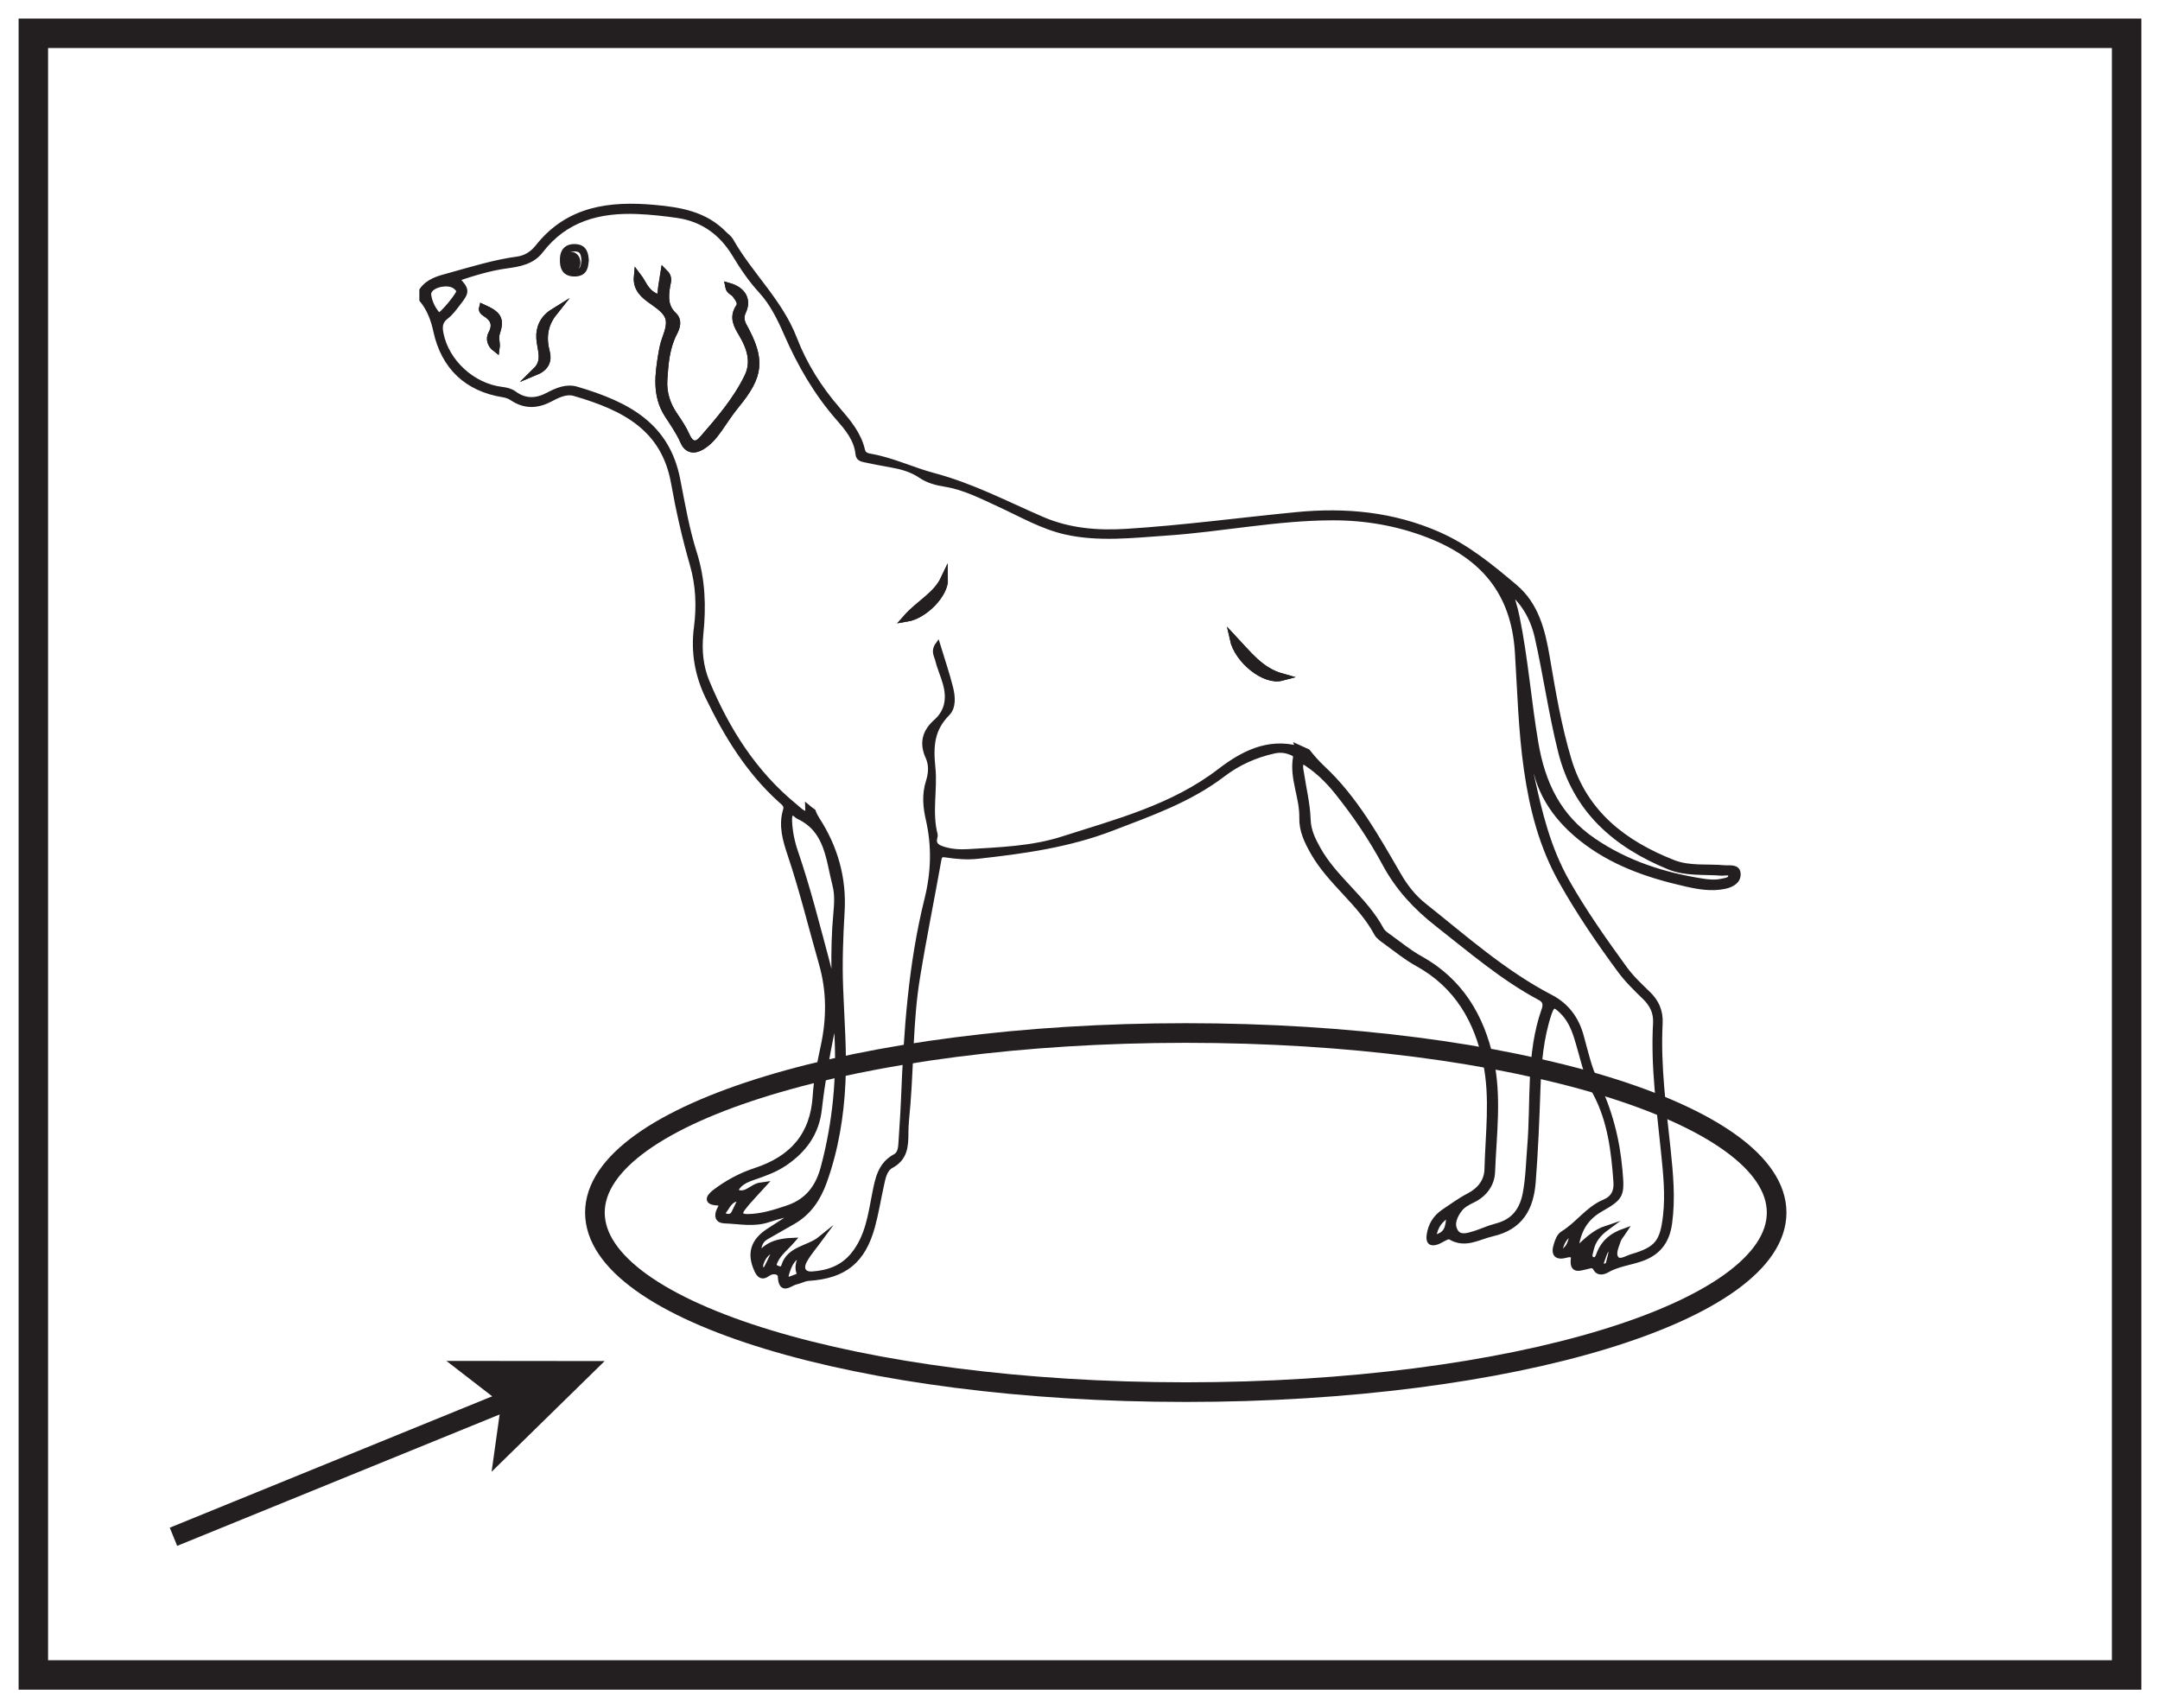 <?xml version="1.0" encoding="UTF-8"?>
<svg xmlns="http://www.w3.org/2000/svg" xmlns:xlink="http://www.w3.org/1999/xlink" width="220pt" height="174pt" viewBox="0 0 220 174" version="1.1">
<g id="surface1">
<rect x="0" y="0" width="220" height="174" style="fill:rgb(100%,100%,100%);fill-opacity:1;stroke:none;"/>
<path style=" stroke:none;fill-rule:nonzero;fill:rgb(100%,100%,100%);fill-opacity:1;" d="M 3.395 3.391 L 216.602 3.391 L 216.602 170.609 L 3.395 170.609 Z M 3.395 3.391 "/>
<path style=" stroke:none;fill-rule:nonzero;fill:rgb(13.73%,12.16%,12.549%);fill-opacity:1;" d="M 218.102 1.891 L 1.895 1.891 L 1.895 172.109 L 218.102 172.109 Z M 215.102 169.109 L 4.895 169.109 L 4.895 4.891 L 215.102 4.891 Z M 215.102 169.109 "/>
<path style=" stroke:none;fill-rule:evenodd;fill:rgb(13.73%,12.16%,12.549%);fill-opacity:1;" d="M 175.336 89.887 C 174.688 90.023 174.039 89.969 173.398 89.867 C 169.387 89.242 165.59 88.016 162.207 85.699 C 158.672 83.277 157.02 79.902 156.305 75.66 C 155.59 71.426 155.266 67.145 154.414 62.938 C 154.199 61.883 153.883 60.859 153.527 59.828 C 155.227 61.121 156.227 62.836 156.684 64.863 C 157.559 68.738 158.102 72.676 159.07 76.539 C 160.562 82.5 164.633 85.984 170.035 88.203 C 171.707 88.891 173.555 88.68 175.332 88.82 C 175.715 88.848 176.391 88.594 176.387 89.25 C 176.387 89.746 175.773 89.793 175.336 89.887 M 159.047 89.82 C 160.836 92.992 162.848 95.945 164.992 98.848 C 165.742 99.867 166.652 100.738 167.555 101.617 C 168.281 102.336 168.68 103.16 168.617 104.23 C 168.363 108.715 169.012 113.148 169.453 117.59 C 169.66 119.652 169.867 121.707 169.637 123.789 C 169.336 126.492 168.797 127.23 166.207 127.988 C 165.688 128.141 164.984 128.633 164.637 128.195 C 164.258 127.719 164.637 126.961 164.836 126.359 C 164.934 126.074 165.164 125.836 165.477 125.359 C 164.152 125.824 163.363 126.512 162.898 127.609 C 162.77 127.914 162.668 128.453 162.199 128.273 C 161.777 128.113 162 127.637 162.07 127.301 C 162.273 126.359 162.848 125.66 163.637 125.082 C 162.414 125.484 161.547 126.344 160.504 127.336 C 160.711 125.379 161.484 124.062 163.039 123.18 C 165.207 121.945 165.219 121.719 165 119.191 C 164.723 116.035 163.949 113.066 162.551 110.203 C 161.832 108.727 161.488 107.059 161.035 105.457 C 160.543 103.719 159.535 102.391 157.945 101.562 C 153.176 99.086 149.195 95.523 145.031 92.215 C 143.969 91.371 143.148 90.312 142.469 89.141 C 140.223 85.273 138.047 81.332 134.742 78.246 C 134.172 77.715 133.668 77.141 133.199 76.547 C 132.855 76.387 132.512 76.23 132.168 76.074 C 132.188 76.121 132.207 76.172 132.223 76.223 C 129.07 75.402 126.5 76.797 124.227 78.539 C 119.449 82.211 113.754 83.672 108.219 85.449 C 105.145 86.438 101.828 86.551 98.582 86.742 C 97.734 86.793 96.879 86.738 96.047 86.473 C 95.422 86.277 95.027 85.988 95.234 85.258 C 95.254 85.18 95.273 85.09 95.254 85.02 C 94.656 82.746 95.25 80.41 95.023 78.203 C 94.793 75.953 94.914 74.289 96.508 72.672 C 97.141 72.023 97.047 70.957 96.832 70.086 C 96.48 68.656 95.992 67.254 95.512 65.668 C 95.035 66.316 95.391 66.773 95.488 67.176 C 95.688 68.004 96.047 68.789 96.277 69.609 C 96.691 71.078 96.527 72.441 95.32 73.512 C 94.172 74.531 93.871 75.695 94.516 77.117 C 94.887 77.93 94.812 78.793 94.551 79.625 C 94.148 80.906 94.242 82.145 94.543 83.453 C 95.164 86.156 95.094 88.848 94.41 91.59 C 92.758 98.242 92.293 105.055 92.023 111.883 C 91.965 113.383 91.852 114.883 91.762 116.379 C 91.73 116.922 91.672 117.523 91.18 117.789 C 89.645 118.613 89.379 120.094 89.086 121.578 C 88.656 123.762 88.383 125.988 86.887 127.816 C 85.793 129.152 84.336 129.652 82.719 129.762 C 81.832 129.82 81.5 129.199 81.98 128.363 C 82.422 127.586 83.027 126.902 83.559 126.18 C 82.34 127.168 80.379 127.141 79.824 128.945 C 79.711 129.32 79.445 129.281 79.141 129.152 C 78.754 128.992 78.844 128.742 78.973 128.461 C 79.352 127.645 80.082 127.113 80.758 126.332 C 79.316 126.387 78.141 126.691 77.266 127.852 C 77.234 126.875 77.473 126.348 78.07 126.004 C 78.98 125.477 79.895 124.961 80.805 124.441 C 82.406 123.52 83.355 122.074 83.961 120.395 C 85.141 117.121 85.699 113.723 85.863 110.258 C 86.016 107.047 85.742 103.84 85.625 100.629 C 85.527 98.027 85.621 95.434 85.777 92.832 C 85.977 89.469 85.094 86.328 83.254 83.484 C 83.078 83.211 82.934 82.93 82.832 82.641 C 82.637 82.508 82.449 82.363 82.262 82.203 C 82.27 82.438 82.277 82.676 82.277 82.918 C 81.723 82.871 81.344 82.418 80.922 82.074 C 76.793 78.691 74.047 74.316 72.02 69.457 C 71.371 67.902 71.215 66.25 71.391 64.551 C 71.68 61.781 71.586 59.031 70.734 56.348 C 69.957 53.902 69.527 51.379 69.039 48.871 C 67.969 43.332 64.004 41.18 58.719 39.625 C 57.707 39.324 56.711 39.746 55.801 40.23 C 54.621 40.859 53.48 40.895 52.371 40.078 C 51.996 39.805 51.555 39.711 51.113 39.656 C 48.148 39.301 45.496 36.867 44.922 33.98 C 44.789 33.305 44.801 32.75 45.441 32.266 C 45.949 31.879 46.332 31.32 46.73 30.812 C 47.598 29.699 47.578 29.5 46.543 28.398 C 48.227 27.836 49.879 27.324 51.609 27.09 C 52.914 26.914 54.215 26.68 55.078 25.555 C 57.582 22.285 61.047 21.395 64.922 21.551 C 66.297 21.605 67.676 21.758 69.043 21.957 C 71.574 22.332 73.477 23.719 74.785 25.871 C 75.59 27.199 76.438 28.469 77.488 29.613 C 78.656 30.887 79.41 32.434 80.094 33.996 C 81.453 37.105 83.121 40.008 85.367 42.578 C 86.293 43.633 87.234 44.75 87.383 46.254 C 87.426 46.688 87.742 46.773 88.055 46.84 C 88.926 47.027 89.805 47.195 90.68 47.348 C 91.77 47.539 92.824 47.812 93.754 48.445 C 94.504 48.957 95.348 49.184 96.25 49.328 C 98.238 49.645 100.012 50.574 101.82 51.402 C 104.031 52.418 106.141 53.656 108.551 54.199 C 111.945 54.957 115.34 54.539 118.746 54.309 C 124.461 53.926 130.102 52.738 135.848 52.75 C 139.16 52.758 142.387 53.32 145.496 54.527 C 150.949 56.648 154.156 60.273 154.543 66.41 C 154.793 70.414 154.895 74.453 155.469 78.426 C 156.039 82.383 157.004 86.203 159.047 89.82 M 163.934 128.703 C 163.867 129.004 163.555 129.125 163.254 129.066 C 162.824 128.98 162.953 128.637 163.047 128.398 C 163.285 127.785 163.398 127.082 164.117 126.672 C 164.355 127.426 164.078 128.066 163.934 128.703 M 157.383 102.883 C 155.785 107.387 156.309 112.117 155.93 116.746 C 155.797 118.363 155.77 119.988 155.465 121.59 C 155.133 123.352 154.219 124.535 152.426 124.992 C 151.68 125.184 150.977 125.52 150.242 125.75 C 149.5 125.98 148.613 126.273 148.141 125.469 C 147.68 124.684 148.047 123.816 148.59 123.109 C 148.941 122.648 149.465 122.383 149.973 122.133 C 151.145 121.566 151.855 120.574 151.902 119.363 C 152.047 115.559 152.586 111.734 151.758 107.957 C 150.801 103.57 148.66 99.977 144.59 97.723 C 143.461 97.098 142.449 96.258 141.395 95.5 C 141.102 95.289 140.762 95.059 140.598 94.754 C 138.934 91.645 135.887 89.629 134.164 86.559 C 133.621 85.586 133.152 84.633 133.117 83.496 C 133.062 81.91 132.676 80.367 132.445 78.805 C 132.375 78.34 132.211 77.844 132.605 77.348 C 134.066 78.191 135.254 79.328 136.293 80.629 C 138.125 82.922 139.766 85.344 141.148 87.922 C 142.465 90.367 144.258 92.312 146.445 94.023 C 149.836 96.676 153.094 99.5 156.918 101.539 C 157.531 101.863 157.566 102.367 157.383 102.883 M 146.617 126.004 C 146.434 126.078 146.25 126.211 146.059 126.059 C 145.871 125.902 145.957 125.695 146.008 125.504 C 146.242 124.645 146.742 124.004 147.766 123.492 C 147.57 124.559 147.711 125.555 146.617 126.004 M 81.48 129.59 C 81.645 130.039 81.215 130.121 80.93 130.234 C 80.676 130.336 80.305 130.5 80.137 130.395 C 79.832 130.203 79.973 129.789 80.074 129.496 C 80.344 128.676 80.707 127.914 81.762 127.539 C 81.605 128.34 81.23 128.914 81.48 129.59 M 78.246 129.055 C 78.125 129.27 77.973 129.621 77.617 129.438 C 77.328 129.289 77.309 128.961 77.398 128.68 C 77.699 127.715 78.371 127.164 79.375 127.012 C 78.84 127.633 78.613 128.383 78.246 129.055 M 80.293 123.133 C 78.949 123.59 77.598 124.02 76.156 124.035 C 75.297 124.047 75.09 123.637 75.574 123.004 C 76.16 122.227 76.863 121.539 77.516 120.812 C 76.566 120.941 75.961 122.109 74.762 121.398 C 75.043 120.477 75.867 120.105 76.73 119.812 C 77.809 119.441 78.867 119.07 79.828 118.426 C 81.789 117.109 83.059 115.391 83.332 112.992 C 83.633 110.328 84.09 107.691 84.625 105.066 C 85.125 102.613 84.727 100.234 84.086 97.859 C 83.098 94.176 82.168 90.48 80.93 86.871 C 80.574 85.832 80.348 84.762 80.301 83.66 C 80.285 83.336 80.285 82.949 80.555 82.754 C 80.906 82.5 81.105 82.945 81.375 83.07 C 84.391 84.477 84.477 87.484 85.16 90.133 C 85.402 91.066 85.344 92.066 85.254 93.043 C 84.887 96.98 85.078 100.914 85.332 104.848 C 85.641 109.629 85.195 114.324 83.961 118.961 C 83.418 121.012 82.309 122.441 80.293 123.133 M 73.723 123.902 C 73.25 123.637 73.703 123.266 73.855 123.008 C 74.227 122.375 74.691 121.836 75.602 122.039 C 75.336 122.59 75.105 123.094 74.855 123.59 C 74.598 124.105 74.082 124.105 73.723 123.902 M 44.625 32.242 C 44.031 31.648 43.652 30.824 43.551 30.098 C 43.445 29.352 44.301 28.918 45.059 28.824 C 45.75 28.742 46.43 28.855 46.848 29.539 C 46.867 29.57 46.859 29.617 46.867 29.656 C 46.879 30.043 45.129 32.16 44.742 32.23 C 44.699 32.234 44.641 32.258 44.625 32.242 M 159.504 127.391 C 159.344 127.531 159.16 127.672 158.965 127.562 C 158.773 127.457 158.773 127.215 158.836 127.02 C 159.07 126.312 159.41 125.688 160.359 125.359 C 160.129 126.211 160.059 126.898 159.504 127.391 M 175.641 88.383 C 173.906 88.227 172.082 88.488 170.449 87.848 C 165.445 85.887 161.445 82.828 159.812 77.402 C 158.781 73.973 158.191 70.449 157.594 66.93 C 157.137 64.238 156.477 61.602 154.312 59.773 C 151.902 57.738 149.457 55.715 146.512 54.422 C 141.879 52.383 137.027 51.93 132.07 52.41 C 126.289 52.973 120.531 53.754 114.73 54.117 C 111.789 54.301 108.891 54.07 106.129 52.875 C 102.496 51.301 99 49.465 95.094 48.426 C 92.961 47.863 90.887 46.848 88.645 46.461 C 88.266 46.395 87.953 46.289 87.852 45.844 C 87.469 44.195 86.398 42.938 85.344 41.715 C 83.457 39.539 81.945 37.141 80.918 34.473 C 79.457 30.68 76.398 27.949 74.449 24.488 C 74.293 24.215 74 24.023 73.773 23.793 C 71.816 21.777 69.27 21.352 66.641 21.117 C 62.082 20.707 57.852 21.238 54.762 25.152 C 54.238 25.812 53.551 26.266 52.719 26.379 C 50.332 26.703 48.051 27.418 45.742 28.055 C 44.672 28.348 43.641 28.598 42.961 29.559 L 42.961 30.535 C 43.73 31.461 44.137 32.57 44.383 33.711 C 45.172 37.371 47.531 39.633 51.262 40.219 C 51.57 40.27 51.898 40.383 52.156 40.559 C 53.402 41.402 54.656 41.383 55.961 40.719 C 56.758 40.312 57.609 39.828 58.508 40.09 C 63.629 41.574 67.613 43.664 68.598 49.199 C 69.098 51.996 69.723 54.77 70.512 57.5 C 71.117 59.598 71.211 61.754 70.93 63.906 C 70.602 66.41 71.02 68.766 72.105 71.008 C 73.996 74.91 76.234 78.57 79.492 81.512 C 79.781 81.773 80.164 82.004 80.004 82.52 C 79.523 84.09 79.977 85.594 80.465 87.047 C 81.695 90.707 82.598 94.453 83.66 98.156 C 84.465 100.977 84.449 103.75 83.84 106.582 C 83.48 108.246 83.133 109.934 83.027 111.625 C 82.781 115.645 80.645 118 76.926 119.219 C 75.453 119.699 74.055 120.449 72.812 121.395 C 72.469 121.656 71.578 122.457 73.07 122.539 C 73.68 122.574 73.375 122.977 73.25 123.234 C 72.953 123.859 73.086 124.34 73.793 124.363 C 75.281 124.414 76.777 124.754 78.262 124.25 C 79.203 123.93 80.176 123.711 81.137 123.445 C 80.203 124.172 79.203 124.766 78.23 125.406 C 76.668 126.441 76.316 127.727 77.066 129.367 C 77.316 129.914 77.621 130.188 78.176 129.773 C 78.723 129.367 79.449 129.535 79.473 130.008 C 79.555 131.727 80.461 130.715 81.082 130.586 C 81.512 130.5 81.891 130.25 82.359 130.219 C 86.008 129.98 87.906 128.457 88.875 124.918 C 89.25 123.551 89.469 122.145 89.777 120.758 C 89.945 120.004 90.082 119.117 90.781 118.742 C 92.188 117.98 92.273 116.766 92.273 115.418 C 92.273 114.445 92.402 113.473 92.477 112.504 C 92.824 108.211 92.75 103.883 93.445 99.625 C 94.102 95.582 94.922 91.566 95.641 87.531 C 95.742 86.969 96.062 87.047 96.434 87.102 C 97.48 87.258 98.523 87.344 99.59 87.227 C 104.23 86.711 108.801 86.086 113.238 84.383 C 117.195 82.863 121.152 81.488 124.57 78.879 C 126.098 77.715 127.84 76.93 129.738 76.508 C 130.32 76.375 130.863 76.41 131.406 76.621 C 131.672 76.723 132.004 76.824 131.941 77.18 C 131.578 79.289 132.641 81.238 132.586 83.324 C 132.555 84.602 133.102 85.734 133.742 86.859 C 135.488 89.918 138.516 91.949 140.188 95.059 C 140.387 95.43 140.805 95.707 141.164 95.965 C 142.215 96.727 143.234 97.562 144.367 98.184 C 148.383 100.402 150.43 103.969 151.309 108.285 C 152.039 111.859 151.535 115.496 151.445 119.098 C 151.418 120.285 150.723 121.199 149.602 121.781 C 148.707 122.246 147.883 122.852 147.043 123.414 C 146.188 123.992 145.691 124.797 145.555 125.824 C 145.461 126.523 145.746 126.746 146.387 126.512 C 146.84 126.344 147.449 125.863 147.695 126.012 C 149.254 126.941 150.574 126.012 152.004 125.684 C 154.855 125.031 155.953 123.113 156.164 120.414 C 156.414 117.215 156.543 114.012 156.652 110.805 C 156.742 108.254 156.965 105.715 157.785 103.246 C 158.152 102.148 158.453 102.43 159.027 102.965 C 159.828 103.715 160.254 104.664 160.574 105.684 C 161.168 107.578 161.527 109.551 162.477 111.324 C 163.996 114.16 164.352 117.258 164.582 120.391 C 164.648 121.328 164.344 122.031 163.402 122.426 C 161.723 123.125 160.703 124.711 159.18 125.637 C 158.805 125.867 158.641 126.34 158.504 126.773 C 158.188 127.754 158.527 128.141 159.543 127.859 C 159.961 127.742 160.293 127.82 160.246 128.176 C 160.059 129.586 160.91 129.172 161.625 129.027 C 161.969 128.957 162.277 128.766 162.539 129.258 C 162.773 129.695 163.305 129.598 163.633 129.406 C 164.738 128.762 166.008 128.637 167.184 128.223 C 168.953 127.602 169.824 126.398 170.066 124.539 C 170.398 122.047 170.168 119.594 169.91 117.125 C 169.461 112.844 168.871 108.57 169.094 104.25 C 169.16 103.004 168.727 102.035 167.863 101.203 C 167.016 100.387 166.156 99.578 165.461 98.617 C 163.391 95.766 161.375 92.914 159.617 89.816 C 157.676 86.387 156.812 82.762 156.012 79.051 C 155.762 77.879 155.605 76.656 155.773 75.426 C 155.938 75.875 156.094 76.332 156.133 76.801 C 156.449 80.391 158.242 83.145 160.973 85.352 C 164.117 87.891 167.824 89.172 171.699 90.047 C 173.008 90.344 174.336 90.574 175.68 90.289 C 176.41 90.129 177.102 89.742 177.035 88.965 C 176.977 88.234 176.152 88.43 175.641 88.383 "/>
<path style="fill:none;stroke-width:0.5;stroke-linecap:butt;stroke-linejoin:miter;stroke:rgb(13.73%,12.16%,12.549%);stroke-opacity:1;stroke-miterlimit:10;" d="M -0.001 -0.001 C -0.65 -0.138 -1.298 -0.083 -1.939 0.018 C -5.951 0.643 -9.748 1.87 -13.13 4.186 C -16.666 6.608 -18.318 9.983 -19.033 14.225 C -19.748 18.46 -20.072 22.741 -20.923 26.948 C -21.138 28.003 -21.455 29.026 -21.81 30.057 C -20.111 28.765 -19.111 27.05 -18.654 25.022 C -17.779 21.147 -17.236 17.21 -16.267 13.347 C -14.775 7.386 -10.705 3.901 -5.302 1.682 C -3.63 0.995 -1.783 1.206 -0.005 1.065 C 0.377 1.038 1.053 1.292 1.049 0.636 C 1.049 0.14 0.436 0.093 -0.001 -0.001 Z M -16.291 0.065 C -14.501 -3.107 -12.49 -6.06 -10.345 -8.962 C -9.595 -9.982 -8.685 -10.853 -7.783 -11.732 C -7.056 -12.45 -6.658 -13.275 -6.72 -14.345 C -6.974 -18.829 -6.326 -23.263 -5.884 -27.704 C -5.677 -29.767 -5.47 -31.821 -5.701 -33.903 C -6.001 -36.607 -6.541 -37.345 -9.13 -38.103 C -9.65 -38.255 -10.353 -38.747 -10.701 -38.31 C -11.08 -37.833 -10.701 -37.075 -10.501 -36.474 C -10.404 -36.189 -10.173 -35.95 -9.861 -35.474 C -11.185 -35.939 -11.974 -36.626 -12.439 -37.724 C -12.568 -38.028 -12.669 -38.568 -13.138 -38.388 C -13.56 -38.228 -13.337 -37.751 -13.267 -37.415 C -13.064 -36.474 -12.49 -35.775 -11.701 -35.196 C -12.923 -35.599 -13.791 -36.458 -14.833 -37.45 C -14.626 -35.493 -13.853 -34.177 -12.298 -33.294 C -10.13 -32.06 -10.119 -31.833 -10.337 -29.306 C -10.615 -26.15 -11.388 -23.181 -12.787 -20.318 C -13.505 -18.841 -13.849 -17.173 -14.302 -15.571 C -14.794 -13.833 -15.802 -12.505 -17.392 -11.677 C -22.162 -9.2 -26.142 -5.638 -30.306 -2.329 C -31.369 -1.485 -32.189 -0.427 -32.869 0.745 C -35.115 4.612 -37.291 8.554 -40.595 11.64 C -41.166 12.171 -41.669 12.745 -42.138 13.339 C -42.482 13.499 -42.826 13.655 -43.169 13.811 C -43.15 13.765 -43.13 13.714 -43.115 13.663 C -46.267 14.483 -48.837 13.089 -51.111 11.347 C -55.888 7.675 -61.583 6.214 -67.119 4.436 C -70.193 3.448 -73.509 3.335 -76.755 3.143 C -77.603 3.093 -78.458 3.147 -79.291 3.413 C -79.916 3.608 -80.31 3.897 -80.103 4.628 C -80.083 4.706 -80.064 4.796 -80.083 4.866 C -80.681 7.14 -80.087 9.475 -80.314 11.682 C -80.544 13.932 -80.423 15.597 -78.83 17.214 C -78.197 17.862 -78.291 18.929 -78.505 19.8 C -78.857 21.229 -79.345 22.632 -79.826 24.218 C -80.302 23.569 -79.947 23.112 -79.849 22.71 C -79.65 21.882 -79.291 21.097 -79.06 20.276 C -78.646 18.807 -78.81 17.444 -80.017 16.374 C -81.166 15.354 -81.466 14.19 -80.822 12.768 C -80.451 11.956 -80.525 11.093 -80.787 10.261 C -81.189 8.979 -81.095 7.741 -80.794 6.432 C -80.173 3.729 -80.244 1.038 -80.927 -1.704 C -82.58 -8.357 -83.044 -15.169 -83.314 -21.997 C -83.373 -23.497 -83.486 -24.997 -83.576 -26.493 C -83.607 -27.036 -83.666 -27.638 -84.158 -27.903 C -85.693 -28.728 -85.958 -30.208 -86.251 -31.693 C -86.681 -33.876 -86.955 -36.103 -88.451 -37.931 C -89.544 -39.267 -91.001 -39.767 -92.619 -39.876 C -93.505 -39.935 -93.837 -39.314 -93.357 -38.478 C -92.916 -37.7 -92.31 -37.017 -91.779 -36.294 C -92.998 -37.282 -94.958 -37.255 -95.513 -39.06 C -95.626 -39.435 -95.892 -39.396 -96.197 -39.267 C -96.583 -39.107 -96.494 -38.857 -96.365 -38.575 C -95.986 -37.759 -95.255 -37.228 -94.58 -36.446 C -96.021 -36.501 -97.197 -36.806 -98.072 -37.966 C -98.103 -36.989 -97.865 -36.462 -97.267 -36.118 C -96.357 -35.591 -95.443 -35.075 -94.533 -34.556 C -92.931 -33.634 -91.982 -32.189 -91.376 -30.509 C -90.197 -27.235 -89.638 -23.837 -89.474 -20.372 C -89.322 -17.161 -89.595 -13.954 -89.712 -10.743 C -89.81 -8.142 -89.716 -5.548 -89.56 -2.946 C -89.361 0.417 -90.244 3.557 -92.083 6.401 C -92.259 6.675 -92.404 6.956 -92.505 7.245 C -92.701 7.378 -92.888 7.522 -93.076 7.682 C -93.068 7.448 -93.06 7.21 -93.06 6.968 C -93.615 7.015 -93.994 7.468 -94.416 7.811 C -98.544 11.194 -101.291 15.569 -103.318 20.429 C -103.966 21.983 -104.123 23.636 -103.947 25.335 C -103.658 28.104 -103.751 30.854 -104.603 33.538 C -105.38 35.983 -105.81 38.507 -106.298 41.015 C -107.369 46.554 -111.333 48.706 -116.619 50.261 C -117.63 50.561 -118.626 50.14 -119.537 49.655 C -120.716 49.026 -121.857 48.991 -122.966 49.807 C -123.341 50.081 -123.783 50.175 -124.224 50.229 C -127.189 50.585 -129.841 53.018 -130.416 55.905 C -130.548 56.581 -130.537 57.136 -129.896 57.62 C -129.388 58.007 -129.005 58.565 -128.607 59.073 C -127.74 60.186 -127.759 60.386 -128.794 61.487 C -127.111 62.05 -125.458 62.561 -123.728 62.796 C -122.423 62.972 -121.123 63.206 -120.259 64.331 C -117.755 67.6 -114.291 68.491 -110.416 68.335 C -109.041 68.28 -107.662 68.128 -106.294 67.929 C -103.763 67.554 -101.861 66.167 -100.552 64.015 C -99.748 62.686 -98.9 61.417 -97.849 60.272 C -96.681 58.999 -95.927 57.452 -95.244 55.89 C -93.884 52.78 -92.216 49.878 -89.97 47.307 C -89.044 46.253 -88.103 45.136 -87.955 43.632 C -87.912 43.198 -87.595 43.112 -87.283 43.046 C -86.412 42.858 -85.533 42.69 -84.658 42.538 C -83.568 42.347 -82.513 42.073 -81.583 41.44 C -80.833 40.929 -79.99 40.702 -79.087 40.557 C -77.099 40.241 -75.326 39.311 -73.517 38.483 C -71.306 37.468 -69.197 36.229 -66.787 35.686 C -63.392 34.929 -59.998 35.347 -56.591 35.577 C -50.876 35.96 -45.236 37.147 -39.49 37.136 C -36.177 37.128 -32.951 36.565 -29.841 35.358 C -24.388 33.237 -21.181 29.612 -20.794 23.475 C -20.544 19.472 -20.443 15.432 -19.869 11.46 C -19.298 7.503 -18.333 3.682 -16.291 0.065 Z M -11.404 -38.818 C -11.47 -39.118 -11.783 -39.239 -12.083 -39.181 C -12.513 -39.095 -12.384 -38.751 -12.291 -38.513 C -12.052 -37.9 -11.939 -37.196 -11.22 -36.786 C -10.982 -37.54 -11.259 -38.181 -11.404 -38.818 Z M -17.955 -12.997 C -19.552 -17.501 -19.029 -22.232 -19.408 -26.86 C -19.541 -28.478 -19.568 -30.103 -19.873 -31.704 C -20.205 -33.466 -21.119 -34.65 -22.912 -35.107 C -23.658 -35.298 -24.361 -35.634 -25.095 -35.864 C -25.837 -36.095 -26.724 -36.388 -27.197 -35.583 C -27.658 -34.798 -27.291 -33.931 -26.748 -33.224 C -26.396 -32.763 -25.873 -32.497 -25.365 -32.247 C -24.193 -31.681 -23.482 -30.689 -23.435 -29.478 C -23.291 -25.673 -22.751 -21.849 -23.58 -18.071 C -24.537 -13.685 -26.677 -10.091 -30.748 -7.837 C -31.876 -7.212 -32.888 -6.372 -33.943 -5.614 C -34.236 -5.403 -34.576 -5.173 -34.74 -4.868 C -36.404 -1.759 -39.451 0.257 -41.173 3.327 C -41.716 4.3 -42.185 5.253 -42.22 6.39 C -42.275 7.975 -42.662 9.518 -42.892 11.081 C -42.962 11.546 -43.126 12.042 -42.732 12.538 C -41.271 11.694 -40.083 10.557 -39.044 9.257 C -37.212 6.964 -35.572 4.542 -34.189 1.964 C -32.873 -0.482 -31.08 -2.427 -28.892 -4.138 C -25.501 -6.79 -22.244 -9.614 -18.419 -11.653 C -17.806 -11.978 -17.771 -12.482 -17.955 -12.997 Z M -28.72 -36.118 C -28.904 -36.193 -29.087 -36.325 -29.279 -36.173 C -29.466 -36.017 -29.38 -35.81 -29.33 -35.618 C -29.095 -34.759 -28.595 -34.118 -27.572 -33.607 C -27.767 -34.673 -27.626 -35.669 -28.72 -36.118 Z M -93.857 -39.704 C -93.693 -40.153 -94.123 -40.235 -94.408 -40.349 C -94.662 -40.45 -95.033 -40.614 -95.201 -40.509 C -95.505 -40.318 -95.365 -39.903 -95.263 -39.61 C -94.994 -38.79 -94.63 -38.028 -93.576 -37.653 C -93.732 -38.454 -94.107 -39.028 -93.857 -39.704 Z M -97.091 -39.169 C -97.212 -39.384 -97.365 -39.735 -97.72 -39.552 C -98.009 -39.403 -98.029 -39.075 -97.939 -38.794 C -97.638 -37.829 -96.966 -37.278 -95.962 -37.126 C -96.498 -37.747 -96.724 -38.497 -97.091 -39.169 Z M -95.044 -33.247 C -96.388 -33.704 -97.74 -34.134 -99.181 -34.15 C -100.041 -34.161 -100.248 -33.751 -99.763 -33.118 C -99.177 -32.341 -98.474 -31.653 -97.822 -30.927 C -98.771 -31.056 -99.376 -32.224 -100.576 -31.513 C -100.294 -30.591 -99.47 -30.22 -98.607 -29.927 C -97.529 -29.556 -96.47 -29.185 -95.509 -28.54 C -93.548 -27.224 -92.279 -25.505 -92.005 -23.107 C -91.705 -20.443 -91.248 -17.806 -90.712 -15.181 C -90.212 -12.728 -90.611 -10.349 -91.251 -7.974 C -92.24 -4.29 -93.169 -0.595 -94.408 3.015 C -94.763 4.054 -94.99 5.124 -95.037 6.225 C -95.052 6.55 -95.052 6.936 -94.783 7.132 C -94.431 7.386 -94.232 6.94 -93.962 6.815 C -90.947 5.409 -90.861 2.401 -90.177 -0.247 C -89.935 -1.181 -89.994 -2.181 -90.083 -3.157 C -90.451 -7.095 -90.259 -11.028 -90.005 -14.962 C -89.697 -19.743 -90.142 -24.439 -91.376 -29.075 C -91.919 -31.126 -93.029 -32.556 -95.044 -33.247 Z M -101.615 -34.017 C -102.087 -33.751 -101.634 -33.38 -101.482 -33.122 C -101.111 -32.489 -100.646 -31.95 -99.736 -32.153 C -100.001 -32.704 -100.232 -33.208 -100.482 -33.704 C -100.74 -34.22 -101.255 -34.22 -101.615 -34.017 Z M -130.712 57.643 C -131.306 58.237 -131.685 59.061 -131.787 59.788 C -131.892 60.534 -131.037 60.968 -130.279 61.061 C -129.587 61.143 -128.908 61.03 -128.49 60.347 C -128.47 60.315 -128.478 60.268 -128.47 60.229 C -128.458 59.843 -130.208 57.725 -130.595 57.655 C -130.638 57.651 -130.697 57.628 -130.712 57.643 Z M -15.833 -37.505 C -15.994 -37.646 -16.177 -37.786 -16.373 -37.677 C -16.564 -37.571 -16.564 -37.329 -16.501 -37.134 C -16.267 -36.427 -15.927 -35.802 -14.978 -35.474 C -15.208 -36.325 -15.279 -37.013 -15.833 -37.505 Z M 0.303 1.503 C -1.431 1.659 -3.255 1.397 -4.888 2.038 C -9.892 3.999 -13.892 7.057 -15.525 12.483 C -16.556 15.913 -17.146 19.436 -17.744 22.956 C -18.201 25.647 -18.861 28.284 -21.025 30.112 C -23.435 32.147 -25.88 34.171 -28.826 35.464 C -33.458 37.503 -38.31 37.956 -43.267 37.475 C -49.048 36.913 -54.806 36.132 -60.607 35.768 C -63.548 35.585 -66.447 35.815 -69.208 37.011 C -72.841 38.585 -76.337 40.421 -80.244 41.46 C -82.376 42.022 -84.451 43.038 -86.693 43.425 C -87.072 43.491 -87.384 43.597 -87.486 44.042 C -87.869 45.69 -88.939 46.948 -89.994 48.171 C -91.88 50.347 -93.392 52.745 -94.419 55.413 C -95.88 59.206 -98.939 61.936 -100.888 65.397 C -101.044 65.671 -101.337 65.862 -101.564 66.093 C -103.521 68.108 -106.068 68.534 -108.697 68.768 C -113.255 69.179 -117.486 68.647 -120.576 64.733 C -121.099 64.073 -121.787 63.62 -122.619 63.507 C -125.005 63.182 -127.287 62.468 -129.595 61.831 C -130.666 61.538 -131.697 61.288 -132.376 60.327 L -132.376 59.35 C -131.607 58.425 -131.201 57.315 -130.955 56.175 C -130.166 52.515 -127.806 50.253 -124.076 49.667 C -123.767 49.616 -123.439 49.503 -123.181 49.327 C -121.935 48.483 -120.681 48.503 -119.376 49.167 C -118.58 49.573 -117.728 50.057 -116.83 49.796 C -111.708 48.311 -107.724 46.222 -106.74 40.686 C -106.24 37.89 -105.615 35.116 -104.826 32.386 C -104.22 30.288 -104.126 28.132 -104.408 25.979 C -104.736 23.475 -104.318 21.12 -103.232 18.878 C -101.341 14.975 -99.103 11.315 -95.845 8.374 C -95.556 8.112 -95.173 7.882 -95.333 7.366 C -95.814 5.796 -95.361 4.292 -94.873 2.839 C -93.642 -0.821 -92.74 -4.568 -91.677 -8.271 C -90.873 -11.091 -90.888 -13.864 -91.498 -16.696 C -91.857 -18.36 -92.205 -20.048 -92.31 -21.739 C -92.556 -25.759 -94.693 -28.114 -98.412 -29.333 C -99.884 -29.814 -101.283 -30.564 -102.525 -31.509 C -102.869 -31.771 -103.759 -32.571 -102.267 -32.653 C -101.658 -32.689 -101.962 -33.091 -102.087 -33.349 C -102.384 -33.974 -102.251 -34.454 -101.544 -34.478 C -100.056 -34.528 -98.56 -34.868 -97.076 -34.364 C -96.134 -34.044 -95.162 -33.825 -94.201 -33.56 C -95.134 -34.286 -96.134 -34.88 -97.107 -35.521 C -98.669 -36.556 -99.021 -37.841 -98.271 -39.482 C -98.021 -40.028 -97.716 -40.302 -97.162 -39.888 C -96.615 -39.482 -95.888 -39.65 -95.865 -40.122 C -95.783 -41.841 -94.876 -40.829 -94.255 -40.7 C -93.826 -40.614 -93.447 -40.364 -92.978 -40.333 C -89.33 -40.095 -87.431 -38.571 -86.462 -35.032 C -86.087 -33.665 -85.869 -32.259 -85.56 -30.872 C -85.392 -30.118 -85.255 -29.232 -84.556 -28.857 C -83.15 -28.095 -83.064 -26.88 -83.064 -25.532 C -83.064 -24.56 -82.935 -23.587 -82.861 -22.618 C -82.513 -18.325 -82.587 -13.997 -81.892 -9.739 C -81.236 -5.696 -80.416 -1.681 -79.697 2.354 C -79.595 2.917 -79.275 2.839 -78.904 2.784 C -77.857 2.628 -76.814 2.542 -75.748 2.659 C -71.107 3.175 -66.537 3.8 -62.099 5.503 C -58.142 7.022 -54.185 8.397 -50.767 11.007 C -49.24 12.171 -47.498 12.956 -45.599 13.378 C -45.017 13.511 -44.474 13.475 -43.931 13.265 C -43.666 13.163 -43.333 13.061 -43.396 12.706 C -43.759 10.597 -42.697 8.647 -42.751 6.561 C -42.783 5.284 -42.236 4.151 -41.595 3.026 C -39.849 -0.032 -36.822 -2.064 -35.15 -5.173 C -34.951 -5.544 -34.533 -5.821 -34.173 -6.079 C -33.123 -6.841 -32.103 -7.677 -30.97 -8.298 C -26.955 -10.517 -24.908 -14.083 -24.029 -18.4 C -23.298 -21.974 -23.802 -25.61 -23.892 -29.212 C -23.919 -30.4 -24.615 -31.314 -25.736 -31.896 C -26.63 -32.36 -27.455 -32.966 -28.294 -33.528 C -29.15 -34.107 -29.646 -34.911 -29.783 -35.939 C -29.876 -36.638 -29.591 -36.86 -28.951 -36.626 C -28.498 -36.458 -27.888 -35.978 -27.642 -36.126 C -26.083 -37.056 -24.763 -36.126 -23.333 -35.798 C -20.482 -35.146 -19.384 -33.228 -19.173 -30.528 C -18.923 -27.329 -18.794 -24.126 -18.685 -20.919 C -18.595 -18.368 -18.373 -15.829 -17.552 -13.36 C -17.185 -12.263 -16.884 -12.544 -16.31 -13.079 C -15.509 -13.829 -15.083 -14.778 -14.763 -15.798 C -14.169 -17.693 -13.81 -19.665 -12.861 -21.439 C -11.341 -24.275 -10.986 -27.372 -10.755 -30.505 C -10.689 -31.443 -10.994 -32.146 -11.935 -32.54 C -13.615 -33.239 -14.634 -34.825 -16.158 -35.751 C -16.533 -35.982 -16.697 -36.454 -16.833 -36.888 C -17.15 -37.868 -16.81 -38.255 -15.794 -37.974 C -15.376 -37.857 -15.044 -37.935 -15.091 -38.29 C -15.279 -39.7 -14.427 -39.286 -13.712 -39.142 C -13.369 -39.071 -13.06 -38.88 -12.798 -39.372 C -12.564 -39.81 -12.033 -39.712 -11.705 -39.521 C -10.599 -38.876 -9.33 -38.751 -8.154 -38.337 C -6.384 -37.716 -5.513 -36.513 -5.271 -34.653 C -4.939 -32.161 -5.169 -29.708 -5.427 -27.239 C -5.876 -22.958 -6.466 -18.685 -6.244 -14.364 C -6.177 -13.118 -6.611 -12.15 -7.474 -11.318 C -8.322 -10.501 -9.181 -9.693 -9.876 -8.732 C -11.947 -5.88 -13.962 -3.028 -15.72 0.069 C -17.662 3.499 -18.525 7.124 -19.326 10.835 C -19.576 12.007 -19.732 13.229 -19.564 14.46 C -19.4 14.011 -19.244 13.554 -19.205 13.085 C -18.888 9.495 -17.095 6.741 -14.365 4.534 C -11.22 1.995 -7.513 0.714 -3.638 -0.161 C -2.33 -0.458 -1.001 -0.689 0.342 -0.403 C 1.073 -0.243 1.764 0.143 1.698 0.921 C 1.639 1.651 0.815 1.456 0.303 1.503 Z M 0.303 1.503 " transform="matrix(1,0,0,-1,175.337,89.886)"/>
<path style="fill:none;stroke-width:0.75;stroke-linecap:butt;stroke-linejoin:miter;stroke:rgb(13.73%,12.16%,12.549%);stroke-opacity:1;stroke-miterlimit:10;" d="M 0 -0 C 1.446 -1.535 2.731 -3.281 4.918 -3.895 C 3.207 -4.348 0.473 -2.168 0 -0 Z M -33.269 2.121 C -31.976 3.586 -30.242 4.395 -29.433 6.105 C -29.394 4.555 -31.48 2.418 -33.269 2.121 Z M -50.683 23.832 C -51.324 23.051 -51.875 22.191 -52.457 21.359 C -52.929 20.691 -53.445 20.066 -54.156 19.637 C -54.918 19.176 -55.586 19.262 -55.961 20.121 C -56.387 21.098 -56.992 21.957 -57.566 22.84 C -58.851 24.816 -58.535 26.961 -58.179 29.098 C -58.097 29.574 -57.996 30.059 -57.828 30.512 C -57.086 32.516 -57.265 33.125 -59.082 34.383 C -59.98 35 -60.808 35.648 -60.687 36.926 C -60.191 36.273 -59.937 35.453 -59.176 34.992 C -58.609 34.648 -58.32 34.574 -58.258 35.371 C -58.211 35.965 -58.082 36.551 -57.969 37.297 C -57.453 36.793 -57.676 36.363 -57.738 35.969 C -57.914 34.855 -57.984 33.805 -57.039 32.918 C -56.523 32.434 -56.707 31.781 -57 31.223 C -57.797 29.703 -57.922 28.043 -58.027 26.383 C -58.109 25.039 -57.715 23.828 -56.949 22.715 C -56.488 22.051 -56.043 21.359 -55.715 20.625 C -55.273 19.652 -54.656 19.605 -54.051 20.305 C -52.324 22.289 -50.594 24.293 -49.437 26.676 C -48.695 28.199 -49.187 29.703 -50.012 31.082 C -50.527 31.945 -51 32.746 -50.316 33.773 C -50.008 34.238 -50.402 34.687 -50.687 35.094 C -50.883 35.363 -51.312 35.441 -51.39 35.887 C -50.012 35.488 -49.461 34.531 -50 33.375 C -50.281 32.77 -50.183 32.316 -49.89 31.781 C -48.043 28.402 -48.222 26.82 -50.683 23.832 Z M -67.058 37.285 C -68.133 37.262 -68.215 37.992 -68.219 38.578 C -68.226 39.145 -68.086 39.832 -67.121 39.84 C -66.133 39.844 -66.078 39.152 -66.023 38.559 C -66.101 38.027 -66.058 37.312 -67.058 37.285 Z M -69.988 29.172 C -69.777 28.383 -70.058 27.664 -71.012 27.266 C -69.929 28.324 -70.551 29.477 -70.621 30.621 C -70.687 31.699 -70.234 32.637 -69.234 33.258 C -70.222 32.016 -70.39 30.676 -69.988 29.172 Z M -75.105 29.594 C -75.672 30.027 -75.758 30.605 -75.531 31.023 C -74.984 32.051 -75.332 32.687 -76.207 33.23 C -76.359 33.324 -76.523 33.465 -76.457 33.715 C -74.871 33.004 -74.609 32.555 -75.09 31.117 C -75.258 30.625 -75.019 30.172 -75.105 29.594 Z M -75.105 29.594 " transform="matrix(1,0,0,-1,125.621,65.074)"/>
<path style="fill:none;stroke-width:0.75;stroke-linecap:butt;stroke-linejoin:miter;stroke:rgb(13.73%,12.16%,12.549%);stroke-opacity:1;stroke-miterlimit:10;" d="M -0 0.002 C 1.461 -0.842 2.644 -1.979 3.687 -3.284 C 5.519 -5.573 7.16 -7.995 8.543 -10.573 C 9.859 -13.018 11.652 -14.963 13.84 -16.674 C 17.23 -19.327 20.488 -22.151 24.312 -24.19 C 24.926 -24.514 24.961 -25.018 24.777 -25.534 C 23.18 -30.041 23.707 -34.768 23.324 -39.401 C 23.191 -41.014 23.164 -42.639 22.859 -44.241 C 22.527 -46.002 21.613 -47.186 19.82 -47.643 C 19.074 -47.834 18.371 -48.17 17.637 -48.401 C 16.894 -48.631 16.004 -48.924 15.535 -48.12 C 15.074 -47.334 15.441 -46.467 15.984 -45.76 C 16.336 -45.299 16.859 -45.034 17.367 -44.788 C 18.539 -44.217 19.25 -43.225 19.297 -42.01 C 19.441 -38.209 19.98 -34.385 19.152 -30.608 C 18.195 -26.221 16.055 -22.627 11.984 -20.373 C 10.855 -19.748 9.844 -18.909 8.789 -18.151 C 8.492 -17.94 8.156 -17.709 7.992 -17.405 C 6.328 -14.295 3.281 -12.28 1.558 -9.209 C 1.015 -8.237 0.547 -7.284 0.512 -6.147 C 0.461 -4.557 0.07 -3.018 -0.16 -1.455 C -0.231 -0.991 -0.395 -0.495 -0 0.002 Z M -0 0.002 " transform="matrix(1,0,0,-1,132.606,77.349)"/>
<path style="fill:none;stroke-width:0.75;stroke-linecap:butt;stroke-linejoin:miter;stroke:rgb(13.73%,12.16%,12.549%);stroke-opacity:1;stroke-miterlimit:10;" d="M -0.001 -0 C -0.95 -0.129 -1.556 -1.297 -2.755 -0.586 C -2.474 0.336 -1.65 0.707 -0.786 1 C 0.292 1.371 1.35 1.742 2.311 2.387 C 4.272 3.703 5.542 5.422 5.815 7.82 C 6.116 10.48 6.573 13.121 7.108 15.746 C 7.608 18.203 7.21 20.578 6.569 22.957 C 5.581 26.637 4.651 30.332 3.417 33.941 C 3.057 34.98 2.831 36.051 2.784 37.152 C 2.768 37.476 2.768 37.863 3.038 38.058 C 3.389 38.312 3.589 37.867 3.858 37.742 C 6.874 36.336 6.96 33.332 7.643 30.679 C 7.886 29.75 7.827 28.746 7.737 27.769 C 7.37 23.832 7.561 19.898 7.815 15.965 C 8.124 11.183 7.679 6.488 6.444 1.851 C 5.897 -0.199 4.792 -1.629 2.776 -2.321 C 1.432 -2.778 0.081 -3.207 -1.364 -3.227 C -2.22 -3.235 -2.427 -2.824 -1.946 -2.192 C -1.357 -1.414 -0.654 -0.727 -0.001 -0 Z M -0.001 -0 " transform="matrix(1,0,0,-1,77.517,120.812)"/>
<path style="fill:none;stroke-width:0.75;stroke-linecap:butt;stroke-linejoin:miter;stroke:rgb(13.73%,12.16%,12.549%);stroke-opacity:1;stroke-miterlimit:10;" d="M -0.002 -0 C 1.701 -1.293 2.701 -3.008 3.158 -5.035 C 4.033 -8.91 4.576 -12.848 5.545 -16.711 C 7.037 -22.672 11.108 -26.157 16.51 -28.375 C 18.186 -29.063 20.03 -28.852 21.807 -28.993 C 22.19 -29.02 22.866 -28.766 22.866 -29.422 C 22.862 -29.918 22.248 -29.965 21.811 -30.059 C 21.162 -30.196 20.518 -30.141 19.873 -30.039 C 15.862 -29.414 12.065 -28.188 8.682 -25.871 C 5.147 -23.45 3.494 -20.075 2.78 -15.832 C 2.065 -11.602 1.744 -7.317 0.889 -3.11 C 0.674 -2.055 0.358 -1.032 -0.002 -0 Z M -0.002 -0 " transform="matrix(1,0,0,-1,153.525,59.828)"/>
<path style="fill:none;stroke-width:0.75;stroke-linecap:butt;stroke-linejoin:miter;stroke:rgb(13.73%,12.16%,12.549%);stroke-opacity:1;stroke-miterlimit:10;" d="M 0.001 -0 C 0.013 -0.391 -1.737 -2.504 -2.124 -2.574 C -2.167 -2.578 -2.226 -2.602 -2.241 -2.586 C -2.835 -1.988 -3.214 -1.168 -3.316 -0.442 C -3.421 0.305 -2.566 0.738 -1.808 0.832 C -1.116 0.918 -0.437 0.801 -0.019 0.117 C 0.001 0.086 -0.007 0.039 0.001 -0 Z M 0.001 -0 " transform="matrix(1,0,0,-1,46.866,29.656)"/>
<path style="fill:none;stroke-width:0.75;stroke-linecap:butt;stroke-linejoin:miter;stroke:rgb(13.73%,12.16%,12.549%);stroke-opacity:1;stroke-miterlimit:10;" d="M -0.001 0.001 C -0.158 -0.8 -0.533 -1.374 -0.283 -2.05 C -0.119 -2.499 -0.548 -2.585 -0.83 -2.694 C -1.087 -2.796 -1.459 -2.96 -1.626 -2.854 C -1.931 -2.663 -1.791 -2.249 -1.693 -1.956 C -1.419 -1.135 -1.056 -0.374 -0.001 0.001 Z M -0.001 0.001 " transform="matrix(1,0,0,-1,81.763,127.54)"/>
<path style="fill:none;stroke-width:0.75;stroke-linecap:butt;stroke-linejoin:miter;stroke:rgb(13.73%,12.16%,12.549%);stroke-opacity:1;stroke-miterlimit:10;" d="M -0.001 0.002 C -0.196 -1.068 -0.056 -2.064 -1.149 -2.514 C -1.333 -2.588 -1.517 -2.725 -1.704 -2.568 C -1.896 -2.412 -1.81 -2.205 -1.759 -2.014 C -1.524 -1.154 -1.024 -0.514 -0.001 0.002 Z M -0.001 0.002 " transform="matrix(1,0,0,-1,147.767,123.49)"/>
<path style="fill:none;stroke-width:0.75;stroke-linecap:butt;stroke-linejoin:miter;stroke:rgb(13.73%,12.16%,12.549%);stroke-opacity:1;stroke-miterlimit:10;" d="M -0.001 -0 C -0.536 -0.621 -0.762 -1.371 -1.13 -2.043 C -1.251 -2.258 -1.403 -2.61 -1.758 -2.426 C -2.047 -2.278 -2.067 -1.949 -1.977 -1.668 C -1.676 -0.703 -1.005 -0.153 -0.001 -0 Z M -0.001 -0 " transform="matrix(1,0,0,-1,79.376,127.011)"/>
<path style="fill:none;stroke-width:0.75;stroke-linecap:butt;stroke-linejoin:miter;stroke:rgb(13.73%,12.16%,12.549%);stroke-opacity:1;stroke-miterlimit:10;" d="M -0 0.002 C -0.266 -0.553 -0.496 -1.057 -0.746 -1.553 C -1.004 -2.068 -1.52 -2.068 -1.879 -1.865 C -2.356 -1.6 -1.899 -1.229 -1.746 -0.971 C -1.375 -0.342 -0.91 0.201 -0 0.002 Z M -0 0.002 " transform="matrix(1,0,0,-1,75.602,122.037)"/>
<path style="fill:none;stroke-width:0.75;stroke-linecap:butt;stroke-linejoin:miter;stroke:rgb(13.73%,12.16%,12.549%);stroke-opacity:1;stroke-miterlimit:10;" d="M -0.001 -0.002 C 0.237 -0.756 -0.04 -1.396 -0.185 -2.033 C -0.251 -2.334 -0.564 -2.455 -0.865 -2.396 C -1.294 -2.31 -1.165 -1.967 -1.072 -1.728 C -0.833 -1.115 -0.72 -0.412 -0.001 -0.002 Z M -0.001 -0.002 " transform="matrix(1,0,0,-1,164.119,126.67)"/>
<path style="fill:none;stroke-width:0.75;stroke-linecap:butt;stroke-linejoin:miter;stroke:rgb(13.73%,12.16%,12.549%);stroke-opacity:1;stroke-miterlimit:10;" d="M -0.001 -0.002 C -0.231 -0.853 -0.297 -1.541 -0.856 -2.033 C -1.016 -2.173 -1.2 -2.314 -1.395 -2.205 C -1.587 -2.099 -1.587 -1.853 -1.52 -1.662 C -1.29 -0.955 -0.95 -0.33 -0.001 -0.002 Z M -0.001 -0.002 " transform="matrix(1,0,0,-1,160.36,125.358)"/>
<path style=" stroke:none;fill-rule:evenodd;fill:rgb(13.73%,12.16%,12.549%);fill-opacity:1;" d="M 64.934 28.152 C 65.43 28.801 65.68 29.621 66.445 30.082 C 67.012 30.422 67.301 30.5 67.363 29.703 C 67.41 29.109 67.539 28.523 67.652 27.777 C 68.168 28.281 67.945 28.711 67.883 29.105 C 67.707 30.215 67.637 31.27 68.582 32.156 C 69.098 32.641 68.914 33.293 68.621 33.852 C 67.824 35.371 67.699 37.035 67.594 38.691 C 67.512 40.035 67.906 41.246 68.672 42.359 C 69.133 43.023 69.578 43.715 69.906 44.449 C 70.348 45.422 70.961 45.469 71.57 44.77 C 73.297 42.785 75.027 40.781 76.184 38.398 C 76.926 36.875 76.434 35.371 75.609 33.992 C 75.094 33.129 74.621 32.324 75.305 31.301 C 75.613 30.836 75.219 30.383 74.934 29.984 C 74.738 29.711 74.309 29.633 74.23 29.188 C 75.609 29.586 76.156 30.543 75.617 31.699 C 75.34 32.305 75.438 32.758 75.73 33.293 C 77.578 36.668 77.398 38.254 74.938 41.242 C 74.297 42.027 73.746 42.883 73.164 43.715 C 72.691 44.383 72.176 45.008 71.465 45.438 C 70.703 45.898 70.035 45.812 69.66 44.953 C 69.234 43.977 68.629 43.117 68.055 42.234 C 66.77 40.258 67.086 38.113 67.441 35.977 C 67.523 35.496 67.625 35.016 67.793 34.562 C 68.535 32.559 68.355 31.949 66.539 30.695 C 65.641 30.074 64.812 29.426 64.934 28.152 "/>
<path style="fill:none;stroke-width:0.75;stroke-linecap:butt;stroke-linejoin:miter;stroke:rgb(13.73%,12.16%,12.549%);stroke-opacity:1;stroke-miterlimit:10;" d="M 0 -0.002 C 0.497 -0.65 0.747 -1.471 1.512 -1.932 C 2.079 -2.271 2.368 -2.349 2.43 -1.553 C 2.477 -0.959 2.606 -0.373 2.719 0.373 C 3.235 -0.131 3.012 -0.56 2.95 -0.955 C 2.774 -2.064 2.704 -3.119 3.649 -4.006 C 4.165 -4.49 3.981 -5.142 3.688 -5.701 C 2.891 -7.221 2.766 -8.885 2.661 -10.541 C 2.579 -11.885 2.973 -13.096 3.739 -14.209 C 4.2 -14.873 4.645 -15.564 4.973 -16.299 C 5.415 -17.271 6.028 -17.318 6.637 -16.619 C 8.364 -14.635 10.094 -12.631 11.25 -10.248 C 11.993 -8.725 11.5 -7.221 10.676 -5.842 C 10.161 -4.978 9.688 -4.174 10.372 -3.15 C 10.68 -2.685 10.286 -2.232 10 -1.834 C 9.805 -1.56 9.375 -1.482 9.297 -1.037 C 10.676 -1.435 11.223 -2.392 10.684 -3.549 C 10.407 -4.154 10.504 -4.607 10.797 -5.142 C 12.645 -8.517 12.465 -10.103 10.004 -13.092 C 9.364 -13.877 8.813 -14.732 8.231 -15.564 C 7.758 -16.232 7.243 -16.857 6.532 -17.287 C 5.77 -17.748 5.102 -17.662 4.727 -16.803 C 4.301 -15.826 3.696 -14.967 3.122 -14.084 C 1.836 -12.107 2.153 -9.963 2.508 -7.826 C 2.59 -7.346 2.692 -6.865 2.86 -6.412 C 3.602 -4.408 3.422 -3.799 1.606 -2.545 C 0.708 -1.924 -0.121 -1.275 0 -0.002 Z M 0 -0.002 " transform="matrix(1,0,0,-1,64.933,28.151)"/>
<path style=" stroke:none;fill-rule:evenodd;fill:rgb(13.73%,12.16%,12.549%);fill-opacity:1;" d="M 130.539 68.969 C 128.828 69.422 126.094 67.242 125.621 65.074 C 127.066 66.609 128.352 68.355 130.539 68.969 "/>
<path style="fill:none;stroke-width:0.75;stroke-linecap:butt;stroke-linejoin:miter;stroke:rgb(13.73%,12.16%,12.549%);stroke-opacity:1;stroke-miterlimit:10;" d="M 0.001 0 C -1.71 -0.453 -4.445 1.727 -4.917 3.895 C -3.472 2.36 -2.187 0.614 0.001 0 Z M 0.001 0 " transform="matrix(1,0,0,-1,130.538,68.969)"/>
<path style=" stroke:none;fill-rule:evenodd;fill:rgb(13.73%,12.16%,12.549%);fill-opacity:1;" d="M 96.184 58.969 C 96.227 60.52 94.141 62.656 92.352 62.953 C 93.645 61.488 95.379 60.68 96.184 58.969 "/>
<path style="fill:none;stroke-width:0.75;stroke-linecap:butt;stroke-linejoin:miter;stroke:rgb(13.73%,12.16%,12.549%);stroke-opacity:1;stroke-miterlimit:10;" d="M -0.002 -0.002 C 0.041 -1.552 -2.045 -3.689 -3.834 -3.986 C -2.541 -2.521 -0.807 -1.712 -0.002 -0.002 Z M -0.002 -0.002 " transform="matrix(1,0,0,-1,96.186,58.967)"/>
<path style=" stroke:none;fill-rule:evenodd;fill:rgb(13.73%,12.16%,12.549%);fill-opacity:1;" d="M 56.387 31.816 C 55.398 33.059 55.23 34.398 55.633 35.902 C 55.844 36.691 55.562 37.41 54.609 37.809 C 55.691 36.75 55.07 35.598 55 34.453 C 54.934 33.375 55.387 32.438 56.387 31.816 "/>
<path style="fill:none;stroke-width:0.75;stroke-linecap:butt;stroke-linejoin:miter;stroke:rgb(13.73%,12.16%,12.549%);stroke-opacity:1;stroke-miterlimit:10;" d="M 0 -0.001 C -0.988 -1.243 -1.156 -2.583 -0.753 -4.087 C -0.543 -4.876 -0.824 -5.595 -1.777 -5.993 C -0.695 -4.934 -1.316 -3.782 -1.386 -2.638 C -1.453 -1.56 -1 -0.622 0 -0.001 Z M 0 -0.001 " transform="matrix(1,0,0,-1,56.386,31.816)"/>
<path style=" stroke:none;fill-rule:evenodd;fill:rgb(13.73%,12.16%,12.549%);fill-opacity:1;" d="M 49.164 31.359 C 50.75 32.07 51.012 32.52 50.531 33.957 C 50.363 34.449 50.602 34.902 50.516 35.48 C 49.949 35.047 49.863 34.469 50.086 34.051 C 50.637 33.023 50.289 32.387 49.414 31.844 C 49.262 31.75 49.098 31.609 49.164 31.359 "/>
<path style="fill:none;stroke-width:0.75;stroke-linecap:butt;stroke-linejoin:miter;stroke:rgb(13.73%,12.16%,12.549%);stroke-opacity:1;stroke-miterlimit:10;" d="M 0.001 -0 C 1.587 -0.711 1.849 -1.161 1.368 -2.598 C 1.2 -3.09 1.439 -3.543 1.353 -4.121 C 0.786 -3.688 0.7 -3.11 0.923 -2.692 C 1.474 -1.664 1.126 -1.028 0.251 -0.485 C 0.099 -0.391 -0.065 -0.25 0.001 -0 Z M 0.001 -0 " transform="matrix(1,0,0,-1,49.163,31.359)"/>
<path style="fill-rule:nonzero;fill:rgb(13.73%,12.16%,12.549%);fill-opacity:1;stroke-width:0.75;stroke-linecap:butt;stroke-linejoin:miter;stroke:rgb(13.73%,12.16%,12.549%);stroke-opacity:1;stroke-miterlimit:10;" d="M 0.002 -0.001 C -0.01 -0.395 0.24 -0.723 0.56 -0.739 C 0.881 -0.751 1.154 -0.442 1.166 -0.048 C 1.177 0.347 0.927 0.679 0.603 0.691 C 0.283 0.702 0.009 0.394 0.002 -0.001 " transform="matrix(1,0,0,-1,57.58,26.714)"/>
<path style="fill:none;stroke-width:2;stroke-linecap:butt;stroke-linejoin:miter;stroke:rgb(13.73%,12.16%,12.549%);stroke-opacity:1;stroke-miterlimit:10;" d="M -0.001 0 C -0.001 -10.101 -26.943 -18.289 -60.181 -18.289 C -93.415 -18.289 -120.361 -10.101 -120.361 0 C -120.361 10.098 -93.415 18.29 -60.181 18.29 C -26.943 18.29 -0.001 10.098 -0.001 0 Z M -0.001 0 " transform="matrix(1,0,0,-1,180.954,123.512)"/>
<path style="fill:none;stroke-width:2;stroke-linecap:butt;stroke-linejoin:miter;stroke:rgb(13.73%,12.16%,12.549%);stroke-opacity:1;stroke-miterlimit:10;" d="M 0.001 0.001 L 34.114 13.903 " transform="matrix(1,0,0,-1,17.667,156.536)"/>
<path style=" stroke:none;fill-rule:nonzero;fill:rgb(13.73%,12.16%,12.549%);fill-opacity:1;" d="M 61.586 138.637 L 50.07 149.914 L 51.047 142.934 L 45.465 138.621 Z M 61.586 138.637 "/>
</g>
</svg>
